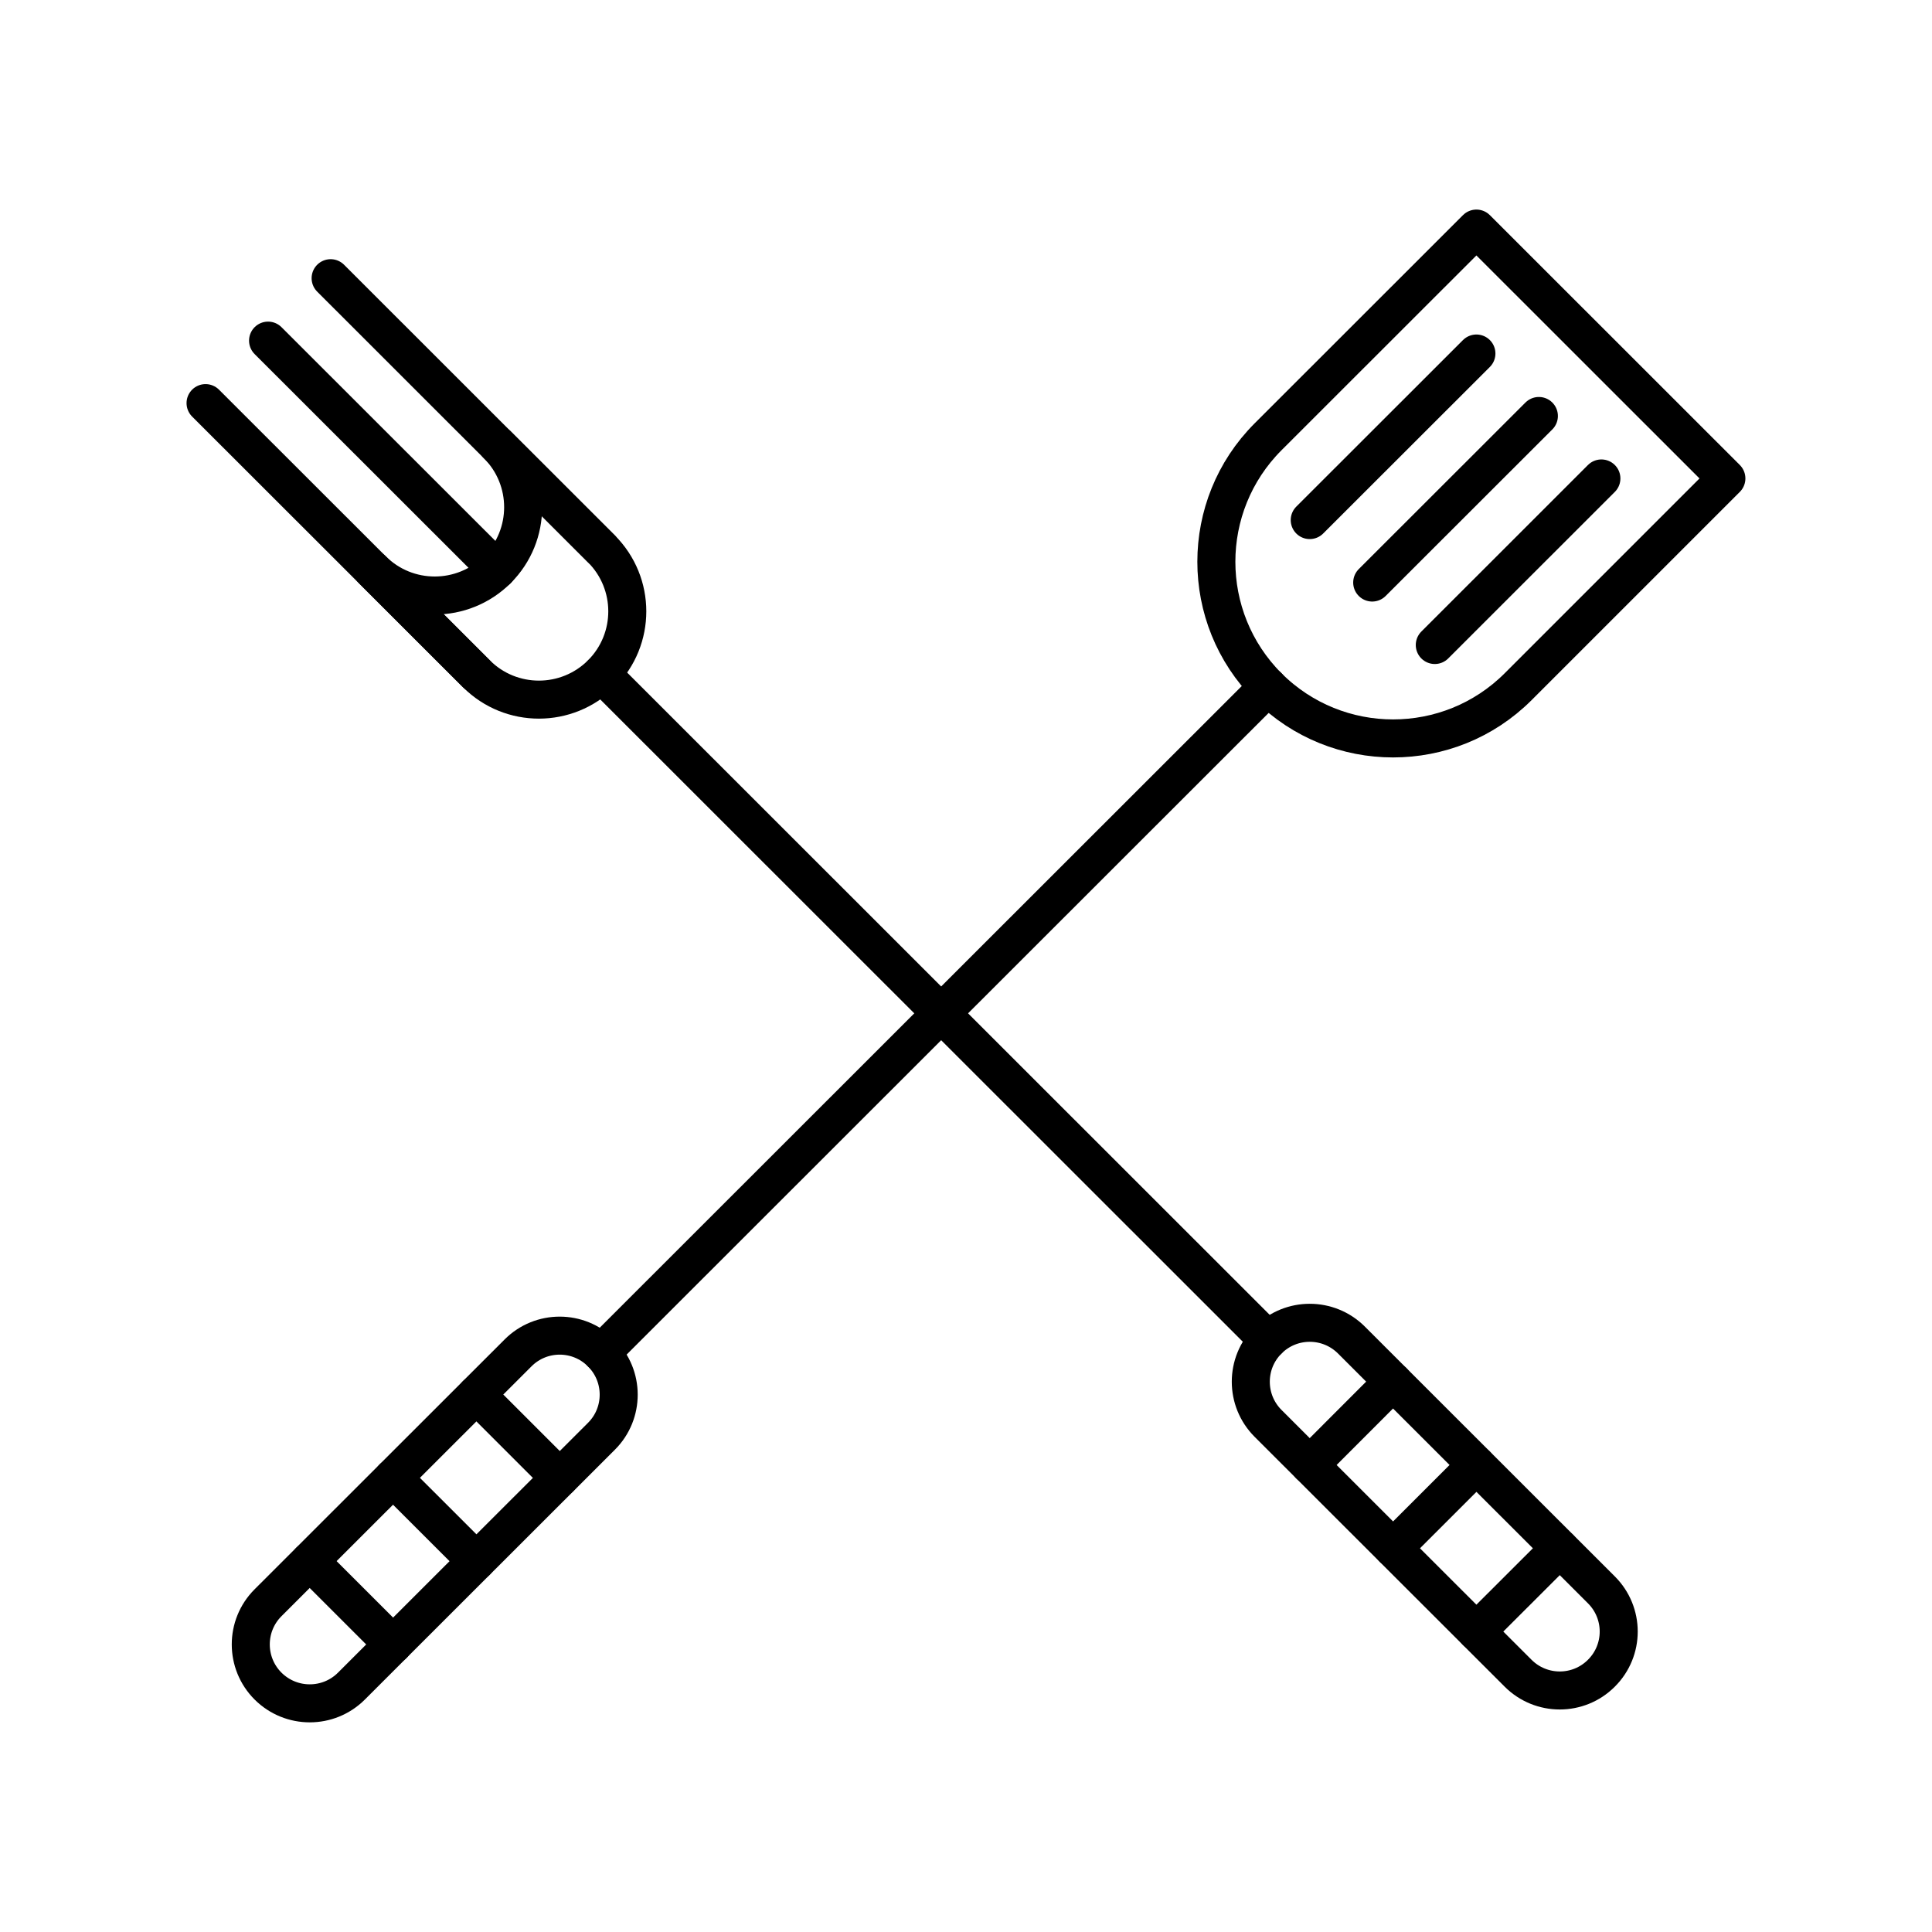 <?xml version="1.0" encoding="UTF-8"?>
<!-- Uploaded to: ICON Repo, www.iconrepo.com, Generator: ICON Repo Mixer Tools -->
<svg width="800px" height="800px" version="1.1" viewBox="144 144 512 512" xmlns="http://www.w3.org/2000/svg">
 <g fill="none" stroke="#000000" stroke-linecap="round" stroke-linejoin="round" stroke-miterlimit="10" stroke-width="2">
  <path transform="matrix(5.038 0 0 5.038 148.09 148.09)" d="m65.891 74.061c-1.211-1.211-1.211-3.173 0-4.381 1.21-1.212 3.172-1.213 4.386-0.002l13.148 13.141c1.215 1.213 1.215 3.174 0 4.384-1.209 1.213-3.175 1.21-4.384-0.002z"/>
  <path transform="matrix(5.038 0 0 5.038 148.09 148.09)" d="m30.828 34.632 35.063 35.048z"/>
  <path transform="matrix(5.038 0 0 5.038 148.09 148.09)" d="m30.821 28.057-14.241-14.235z"/>
  <path transform="matrix(5.038 0 0 5.038 148.09 148.09)" d="m25.346 29.155-12.057-12.049z"/>
  <path transform="matrix(5.038 0 0 5.038 148.09 148.09)" d="m24.249 34.631-14.248-14.238z"/>
  <path transform="matrix(5.038 0 0 5.038 148.09 148.09)" d="m68.083 76.251 4.382-4.387z"/>
  <path transform="matrix(5.038 0 0 5.038 148.09 148.09)" d="m72.469 80.631 4.382-4.38z"/>
  <path transform="matrix(5.038 0 0 5.038 148.09 148.09)" d="m76.851 85.011 4.383-4.377z"/>
  <path transform="matrix(5.038 0 0 5.038 148.09 148.09)" d="m18.771 29.153c1.812 1.816 4.759 1.813 6.575 0 1.815-1.814 1.815-4.755 0-6.57l-0.003-0.002 5.478 5.475c1.818 1.818 1.818 4.758 0.007 6.572-1.818 1.815-4.763 1.817-6.579 0.003z"/>
  <path transform="matrix(5.038 0 0 5.038 148.09 148.09)" d="m26.439 70.354c1.209-1.212 3.175-1.21 4.382 0.002 1.213 1.207 1.217 3.171 0.007 4.381l-13.154 13.144c-1.21 1.209-3.172 1.209-4.386 0-1.21-1.208-1.213-3.174 0-4.385z"/>
  <path transform="matrix(5.038 0 0 5.038 148.09 148.09)" d="m79.047 35.309c-3.633 3.631-9.526 3.628-13.156 0.002-3.626-3.631-3.626-9.515 0-13.146l10.96-10.953 13.149 13.144z"/>
  <path transform="matrix(5.038 0 0 5.038 148.09 148.09)" d="m65.891 35.307-35.07 35.05z"/>
  <path transform="matrix(5.038 0 0 5.038 148.09 148.09)" d="m80.137 21.07-8.768 8.761z"/>
  <path transform="matrix(5.038 0 0 5.038 148.09 148.09)" d="m83.425 24.356-8.764 8.761z"/>
  <path transform="matrix(5.038 0 0 5.038 148.09 148.09)" d="m76.851 17.784-8.768 8.761z"/>
  <path transform="matrix(5.038 0 0 5.038 148.09 148.09)" d="m24.249 72.545 4.382 4.382z"/>
  <path transform="matrix(5.038 0 0 5.038 148.09 148.09)" d="m19.863 76.927 4.386 4.382z"/>
  <path transform="matrix(5.038 0 0 5.038 148.09 148.09)" d="m15.482 81.309 4.385 4.383z"/>
 </g>
</svg>